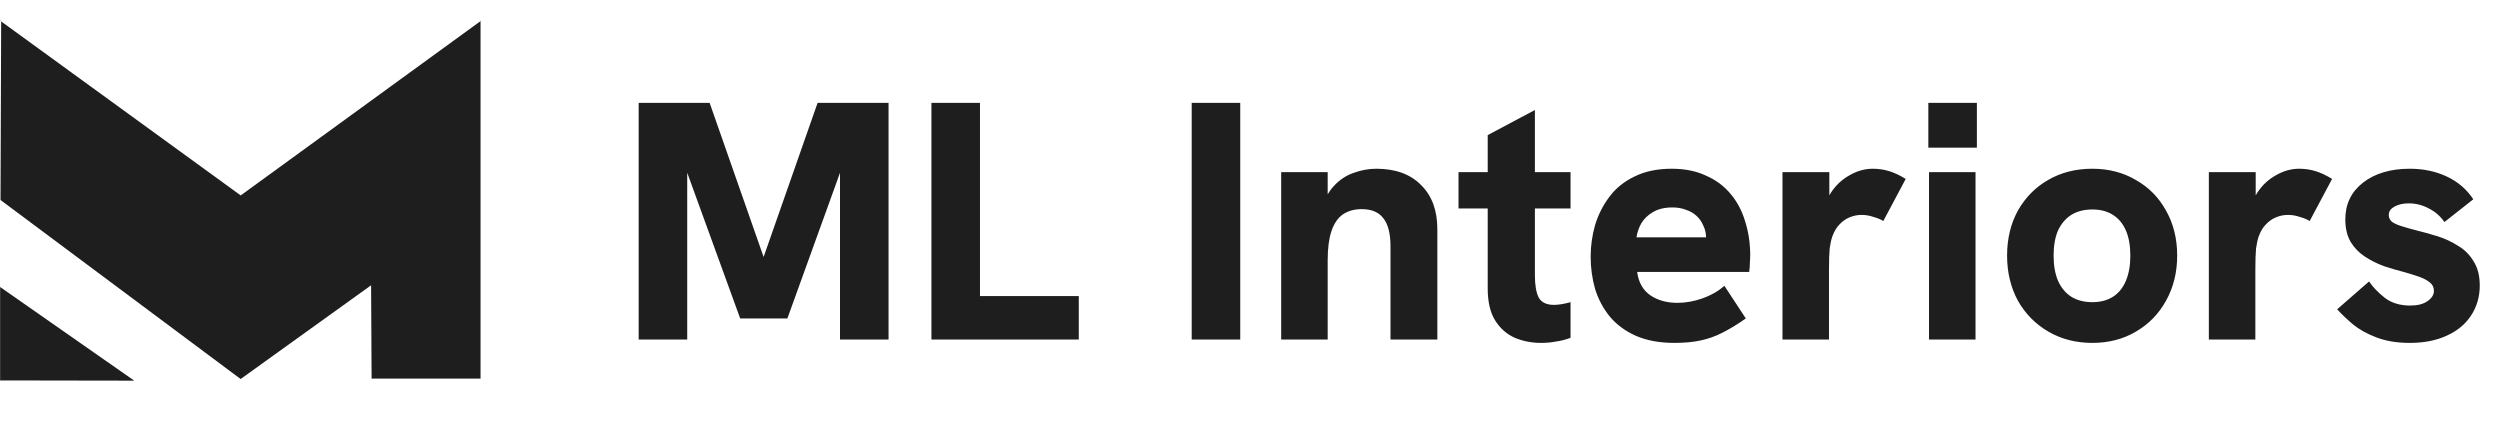 <svg width="243" height="43" viewBox="0 0 243 43" fill="none" xmlns="http://www.w3.org/2000/svg">
<path d="M23.39 36.84L0.05 19.441L0.113 2.022L0 2L23.396 18.995L46.78 2L46.709 2.022V36.799H36.12L36.07 27.729L23.39 36.84Z" fill="#1E1E1E"/>
<path d="M0.011 27.867V36.978L13.049 37L0 27.889" fill="#1E1E1E"/>
<path d="M62.079 33V9.999H68.976L74.652 26.202H73.794L79.47 9.999H86.367V33H81.648V15.543L82.077 15.609L76.533 30.954H71.946L66.369 15.609L66.798 15.543V33H62.079ZM90.535 33V9.999H95.254V28.776H104.857V33H90.535ZM115.833 33V9.999H120.552V33H115.833ZM124.53 33V16.731H129.051V20.493L128.391 20.526C128.677 19.492 129.095 18.678 129.645 18.084C130.217 17.468 130.866 17.039 131.592 16.797C132.318 16.533 133.044 16.401 133.77 16.401C135.64 16.401 137.092 16.929 138.126 17.985C139.182 19.019 139.71 20.449 139.71 22.275V33H135.156V23.958C135.156 22.704 134.925 21.791 134.463 21.219C134.023 20.625 133.319 20.328 132.351 20.328C131.625 20.328 131.009 20.504 130.503 20.856C130.019 21.208 129.656 21.747 129.414 22.473C129.172 23.199 129.051 24.145 129.051 25.311V33H124.53ZM149.786 33.33C148.884 33.33 148.037 33.165 147.245 32.835C146.453 32.483 145.815 31.922 145.331 31.152C144.847 30.382 144.605 29.337 144.605 28.017V13.134L149.192 10.692V26.73C149.192 27.698 149.313 28.424 149.555 28.908C149.819 29.392 150.314 29.634 151.04 29.634C151.26 29.634 151.502 29.612 151.766 29.568C152.052 29.524 152.349 29.458 152.657 29.37V32.835C152.195 33.011 151.722 33.132 151.238 33.198C150.776 33.286 150.292 33.33 149.786 33.33ZM141.767 20.262V16.731H152.657V20.262H141.767ZM162.763 33.33C161.311 33.33 160.057 33.099 159.001 32.637C157.967 32.175 157.12 31.548 156.46 30.756C155.822 29.964 155.349 29.073 155.041 28.083C154.755 27.071 154.612 26.026 154.612 24.948C154.612 23.914 154.755 22.891 155.041 21.879C155.349 20.867 155.811 19.954 156.427 19.14C157.043 18.304 157.857 17.644 158.869 17.16C159.881 16.654 161.091 16.401 162.499 16.401C163.753 16.401 164.853 16.621 165.799 17.061C166.767 17.479 167.57 18.073 168.208 18.843C168.846 19.591 169.319 20.482 169.627 21.516C169.957 22.55 170.122 23.661 170.122 24.849C170.122 25.047 170.111 25.278 170.089 25.542C170.089 25.806 170.067 26.103 170.023 26.433H159.133C159.265 27.445 159.694 28.204 160.42 28.71C161.146 29.194 162.015 29.436 163.027 29.436C163.841 29.436 164.655 29.293 165.469 29.007C166.283 28.721 166.998 28.314 167.614 27.786L169.693 30.954C168.879 31.526 168.12 31.988 167.416 32.34C166.734 32.692 166.019 32.945 165.271 33.099C164.545 33.253 163.709 33.33 162.763 33.33ZM165.667 24.156C165.711 23.98 165.744 23.804 165.766 23.628C165.81 23.452 165.832 23.287 165.832 23.133C165.832 22.693 165.744 22.297 165.568 21.945C165.414 21.571 165.194 21.252 164.908 20.988C164.622 20.724 164.281 20.526 163.885 20.394C163.489 20.24 163.049 20.163 162.565 20.163C161.795 20.163 161.157 20.317 160.651 20.625C160.167 20.911 159.793 21.274 159.529 21.714C159.287 22.154 159.133 22.605 159.067 23.067H167.185L165.667 24.156ZM173.257 33V16.731H177.811V21.153L177.184 21.186C177.25 20.262 177.514 19.437 177.976 18.711C178.46 17.985 179.065 17.424 179.791 17.028C180.517 16.61 181.265 16.401 182.035 16.401C182.585 16.401 183.113 16.478 183.619 16.632C184.125 16.786 184.664 17.039 185.236 17.391L183.058 21.483C182.816 21.329 182.497 21.197 182.101 21.087C181.727 20.955 181.342 20.889 180.946 20.889C180.55 20.889 180.165 20.966 179.791 21.12C179.417 21.274 179.087 21.505 178.801 21.813C178.515 22.099 178.284 22.484 178.108 22.968C177.998 23.276 177.91 23.672 177.844 24.156C177.8 24.618 177.778 25.311 177.778 26.235V33H173.257ZM187.5 33V16.731H192.021V33H187.5ZM187.434 14.355V9.999H192.153V14.355H187.434ZM203.372 33.33C201.788 33.33 200.369 32.967 199.115 32.241C197.861 31.515 196.871 30.514 196.145 29.238C195.441 27.94 195.089 26.477 195.089 24.849C195.089 23.199 195.441 21.736 196.145 20.46C196.871 19.184 197.85 18.194 199.082 17.49C200.336 16.764 201.766 16.401 203.372 16.401C204.956 16.401 206.364 16.764 207.596 17.49C208.85 18.194 209.829 19.184 210.533 20.46C211.259 21.736 211.622 23.199 211.622 24.849C211.622 26.477 211.259 27.94 210.533 29.238C209.829 30.514 208.85 31.515 207.596 32.241C206.364 32.967 204.956 33.33 203.372 33.33ZM203.372 29.37C204.164 29.37 204.835 29.194 205.385 28.842C205.935 28.49 206.353 27.973 206.639 27.291C206.925 26.609 207.068 25.795 207.068 24.849C207.068 23.881 206.925 23.067 206.639 22.407C206.353 21.747 205.935 21.241 205.385 20.889C204.835 20.537 204.164 20.361 203.372 20.361C202.58 20.361 201.898 20.537 201.326 20.889C200.776 21.241 200.347 21.747 200.039 22.407C199.753 23.067 199.61 23.881 199.61 24.849C199.61 25.795 199.753 26.609 200.039 27.291C200.347 27.973 200.776 28.49 201.326 28.842C201.898 29.194 202.58 29.37 203.372 29.37ZM214.7 33V16.731H219.254V21.153L218.627 21.186C218.693 20.262 218.957 19.437 219.419 18.711C219.903 17.985 220.508 17.424 221.234 17.028C221.96 16.61 222.708 16.401 223.478 16.401C224.028 16.401 224.556 16.478 225.062 16.632C225.568 16.786 226.107 17.039 226.679 17.391L224.501 21.483C224.259 21.329 223.94 21.197 223.544 21.087C223.17 20.955 222.785 20.889 222.389 20.889C221.993 20.889 221.608 20.966 221.234 21.12C220.86 21.274 220.53 21.505 220.244 21.813C219.958 22.099 219.727 22.484 219.551 22.968C219.441 23.276 219.353 23.672 219.287 24.156C219.243 24.618 219.221 25.311 219.221 26.235V33H214.7ZM234.234 33.33C233.002 33.33 231.924 33.154 231 32.802C230.076 32.45 229.306 32.021 228.69 31.515C228.074 30.987 227.568 30.503 227.172 30.063L230.274 27.357C230.648 27.907 231.154 28.435 231.792 28.941C232.452 29.447 233.277 29.7 234.267 29.7C234.993 29.7 235.554 29.557 235.95 29.271C236.368 28.985 236.577 28.655 236.577 28.281C236.577 27.929 236.445 27.654 236.181 27.456C235.917 27.236 235.565 27.049 235.125 26.895C234.685 26.741 234.19 26.587 233.64 26.433C233.024 26.279 232.386 26.092 231.726 25.872C231.066 25.63 230.45 25.322 229.878 24.948C229.306 24.574 228.844 24.101 228.492 23.529C228.14 22.935 227.964 22.198 227.964 21.318C227.964 19.844 228.536 18.656 229.68 17.754C230.846 16.852 232.364 16.401 234.234 16.401C235.554 16.401 236.753 16.654 237.831 17.16C238.909 17.666 239.767 18.403 240.405 19.371L237.6 21.582C237.204 21.01 236.698 20.57 236.082 20.262C235.466 19.932 234.817 19.767 234.135 19.767C233.563 19.767 233.09 19.877 232.716 20.097C232.364 20.295 232.188 20.559 232.188 20.889C232.188 21.131 232.276 21.34 232.452 21.516C232.628 21.67 232.914 21.813 233.31 21.945C233.706 22.077 234.245 22.231 234.927 22.407C235.565 22.561 236.236 22.748 236.94 22.968C237.644 23.188 238.304 23.496 238.92 23.892C239.558 24.266 240.064 24.772 240.438 25.41C240.834 26.026 241.032 26.807 241.032 27.753C241.032 28.853 240.746 29.832 240.174 30.69C239.624 31.526 238.832 32.175 237.798 32.637C236.786 33.099 235.598 33.33 234.234 33.33Z" fill="#1E1E1E"/>
</svg>
